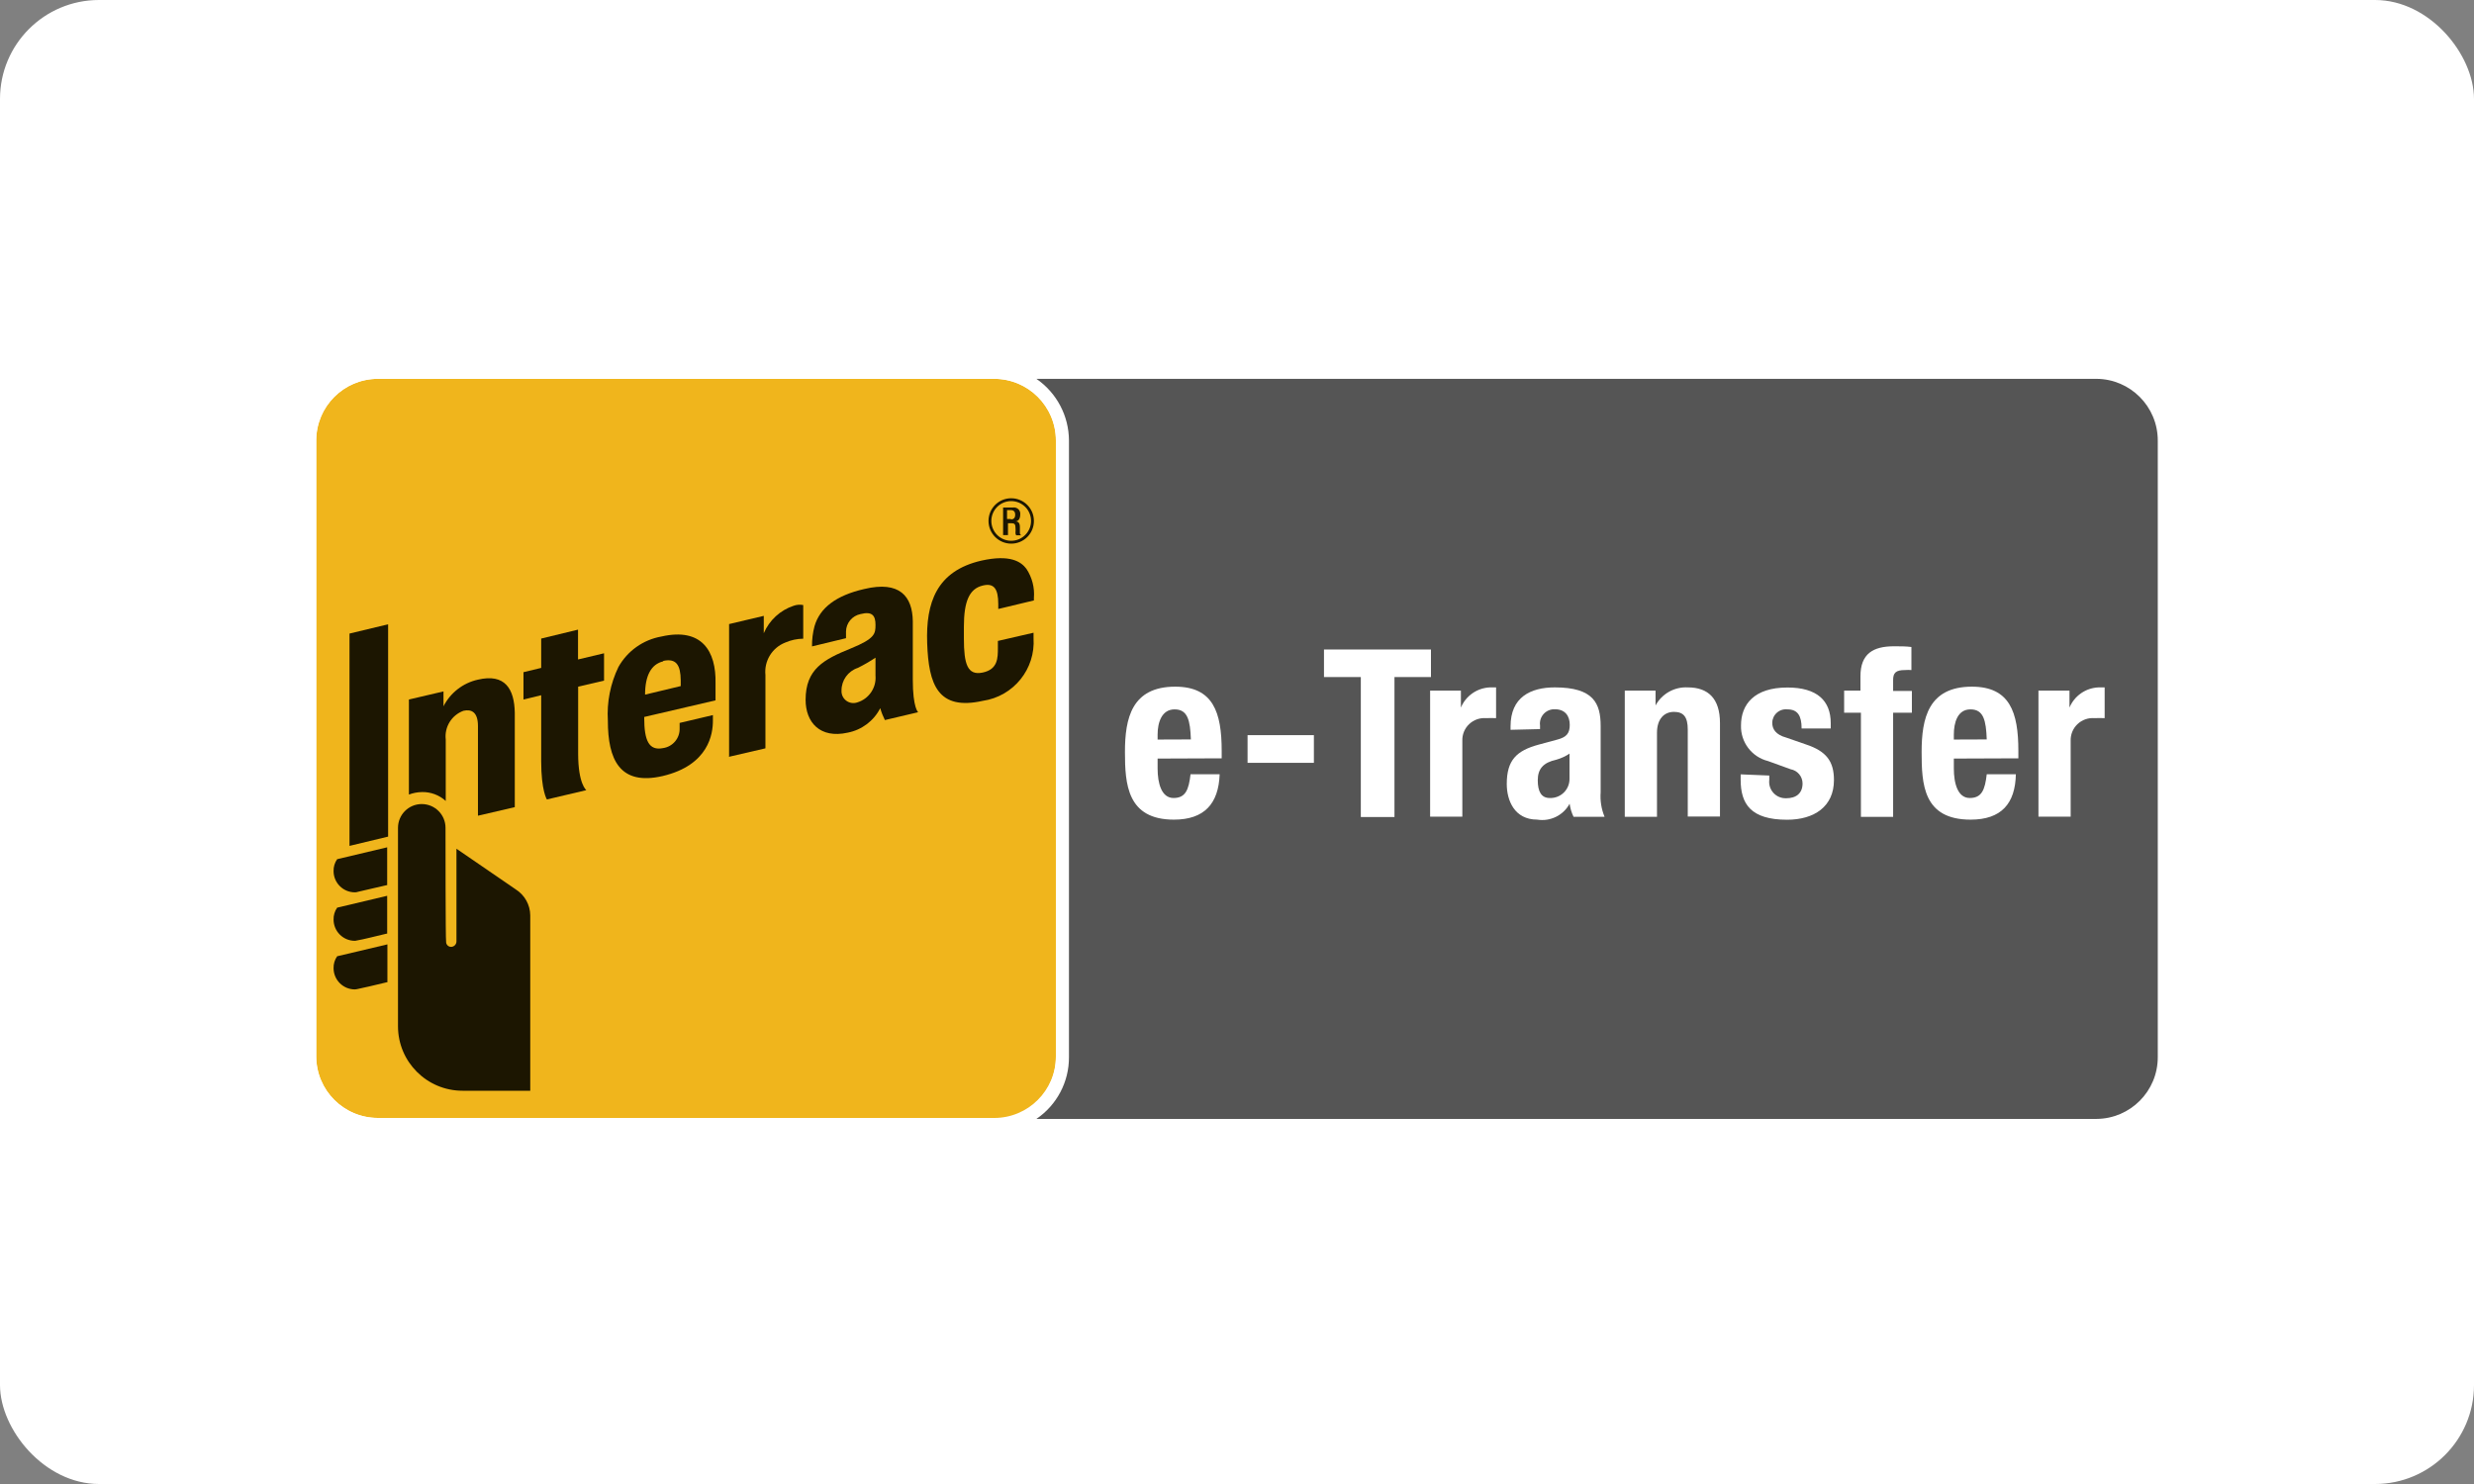 <svg width="100" height="60" viewBox="0 0 100 60" fill="none" xmlns="http://www.w3.org/2000/svg">
<rect x="0" y="0" width="100" height="60" fill="#808080" stroke="none"/>
<g clip-path="url(#clip0_4426_20702)">
<rect width="100" height="60" rx="4" fill="white"/>
<path d="M42.68 42.707C42.68 44.084 41.563 45.2 40.187 45.2H15.275C13.898 45.2 12.782 44.084 12.782 42.707V17.81C12.782 16.434 13.898 15.317 15.275 15.317H40.187C41.563 15.317 42.68 16.434 42.68 17.81V42.707Z" fill="#F0B51C"/>
<path d="M84.739 14.789H15.275C13.608 14.794 12.259 16.144 12.253 17.81V42.746C12.253 44.414 13.606 45.767 15.275 45.767H84.739C86.402 45.759 87.746 44.409 87.746 42.746V17.81C87.736 16.151 86.398 14.807 84.739 14.789ZM15.275 45.2C13.898 45.2 12.782 44.084 12.782 42.707V17.81C12.782 16.433 13.898 15.317 15.275 15.317H40.186C41.563 15.317 42.679 16.433 42.679 17.81V42.746C42.679 44.123 41.563 45.239 40.186 45.239L15.275 45.2ZM87.218 42.707C87.218 44.078 86.111 45.192 84.739 45.2H41.892C42.712 44.635 43.204 43.704 43.208 42.707V17.81C43.211 16.812 42.717 15.878 41.892 15.317H84.739C86.116 15.317 87.232 16.433 87.232 17.81L87.218 42.707Z" fill="white"/>
<path d="M43.208 17.81V42.746C43.211 43.744 42.718 44.678 41.892 45.239H84.74C86.111 45.231 87.218 44.117 87.218 42.746V17.81C87.218 16.439 86.111 15.325 84.74 15.317H41.892C42.713 15.883 43.204 16.814 43.208 17.81Z" fill="#555555"/>
<path d="M29.47 30.588V25.232L30.872 24.9V25.602C31.097 25.076 31.536 24.672 32.078 24.492C32.203 24.447 32.337 24.437 32.467 24.463V25.823C32.216 25.826 31.967 25.88 31.737 25.981C31.207 26.189 30.881 26.726 30.939 27.293V30.256L29.45 30.602L29.47 30.588Z" fill="#1C1601"/>
<path d="M22.105 32.322C22.105 32.322 21.875 31.976 21.875 30.775V28.109L21.159 28.282V27.177L21.875 27.004V25.818L23.364 25.457V26.663L24.416 26.413V27.518L23.369 27.763V30.473C23.369 31.702 23.7 31.947 23.7 31.947L22.11 32.322H22.105Z" fill="#1C1601"/>
<path d="M24.57 29.142C24.524 28.392 24.671 27.643 24.998 26.966C25.362 26.317 25.999 25.866 26.732 25.736C28.365 25.362 28.951 26.322 28.922 27.629C28.922 28.109 28.922 28.316 28.922 28.316L26.04 28.988V29.032C26.04 29.935 26.227 30.362 26.799 30.247C27.195 30.191 27.485 29.845 27.471 29.445C27.471 29.387 27.471 29.229 27.471 29.229L28.816 28.912V29.142C28.816 29.656 28.658 30.934 26.785 31.376C25.046 31.779 24.57 30.703 24.57 29.142ZM26.804 26.74C26.323 26.856 26.074 27.312 26.074 28.085L27.515 27.739V27.509C27.51 26.894 27.337 26.606 26.809 26.721L26.804 26.74Z" fill="#1C1601"/>
<path d="M37.477 26.005C37.419 24.372 37.852 23.085 39.667 22.667C40.83 22.407 41.272 22.71 41.488 22.998C41.718 23.345 41.825 23.76 41.791 24.175V24.276L40.35 24.622V24.42C40.35 23.805 40.177 23.56 39.72 23.675C39.178 23.805 38.961 24.319 38.961 25.337V25.818C38.961 26.851 39.105 27.321 39.72 27.192C40.335 27.062 40.335 26.606 40.335 26.188V25.914L41.776 25.582V25.799C41.86 27.048 40.969 28.152 39.73 28.335C37.909 28.743 37.535 27.682 37.477 26.005Z" fill="#1C1601"/>
<path d="M32.563 28.296C32.563 27.052 33.293 26.663 34.383 26.221C35.373 25.818 35.388 25.621 35.388 25.261C35.388 24.9 35.263 24.703 34.782 24.828C34.447 24.896 34.203 25.187 34.196 25.529C34.196 25.674 34.196 25.803 34.196 25.803L32.822 26.135C32.818 25.859 32.852 25.584 32.923 25.318C33.139 24.574 33.797 24.074 34.931 23.815C36.372 23.469 36.881 24.117 36.896 25.116V27.48C36.896 28.628 37.112 28.796 37.112 28.796L35.767 29.113C35.69 28.959 35.627 28.798 35.58 28.633C35.317 29.148 34.831 29.513 34.264 29.622C33.139 29.872 32.563 29.199 32.563 28.296ZM35.388 26.591C35.158 26.744 34.919 26.883 34.672 27.004C34.277 27.135 34.011 27.506 34.014 27.922C34.006 28.08 34.076 28.231 34.202 28.327C34.328 28.423 34.493 28.451 34.643 28.402C35.119 28.262 35.431 27.806 35.388 27.312V26.591Z" fill="#1C1601"/>
<path d="M14.343 36.078C13.868 36.078 13.483 35.693 13.483 35.218C13.479 35.047 13.529 34.878 13.628 34.738L15.65 34.258V35.79H15.621C15.141 35.905 14.617 36.02 14.502 36.049C14.386 36.078 14.401 36.078 14.343 36.078Z" fill="#1C1601"/>
<path d="M14.343 38.038C13.868 38.038 13.483 37.653 13.483 37.178C13.479 37.007 13.529 36.838 13.628 36.698L15.65 36.218V37.75H15.621C15.141 37.865 14.617 37.995 14.502 38.009C14.386 38.024 14.401 38.038 14.343 38.038Z" fill="#1C1601"/>
<path d="M14.343 40.003C13.868 40.003 13.483 39.618 13.483 39.143C13.479 38.971 13.529 38.803 13.628 38.663L15.659 38.182V39.715H15.631C15.15 39.83 14.612 39.959 14.511 39.974C14.457 39.989 14.4 39.999 14.343 40.003Z" fill="#1C1601"/>
<path d="M14.127 34.2V25.616L15.688 25.241V33.825L14.127 34.2Z" fill="#1C1601"/>
<path d="M18.008 33.47C18.008 32.939 17.578 32.509 17.047 32.509C16.517 32.509 16.087 32.939 16.087 33.47V41.492C16.087 42.932 17.255 44.1 18.695 44.1H21.433V37.005C21.428 36.582 21.209 36.19 20.852 35.963L18.45 34.315V38.067C18.448 38.185 18.352 38.281 18.234 38.283C18.178 38.283 18.124 38.26 18.086 38.219C18.048 38.178 18.028 38.123 18.032 38.067C18.008 38.024 18.008 33.955 18.008 33.47Z" fill="#1C1601"/>
<path d="M19.314 27.48C18.715 27.614 18.206 28.008 17.926 28.556V27.955L16.528 28.282V32.125C16.697 32.061 16.876 32.027 17.057 32.024C17.411 32.016 17.755 32.145 18.017 32.384V29.901C17.958 29.394 18.254 28.913 18.733 28.738C19.05 28.666 19.319 28.782 19.319 29.353V32.98L20.808 32.634V28.815C20.789 27.854 20.414 27.22 19.314 27.48Z" fill="#1C1601"/>
<path d="M40.873 21.98C40.367 21.98 39.956 21.569 39.956 21.062C39.956 20.555 40.367 20.145 40.873 20.145C41.38 20.145 41.791 20.555 41.791 21.062C41.792 21.306 41.696 21.54 41.523 21.712C41.351 21.885 41.117 21.981 40.873 21.98ZM40.873 20.26C40.43 20.26 40.071 20.619 40.071 21.062C40.071 21.505 40.43 21.864 40.873 21.864C41.316 21.864 41.675 21.505 41.675 21.062C41.675 20.849 41.591 20.645 41.441 20.495C41.29 20.345 41.086 20.26 40.873 20.26Z" fill="#1C1601"/>
<path d="M40.546 20.519H40.95C41.029 20.508 41.109 20.535 41.166 20.591C41.223 20.648 41.249 20.728 41.238 20.808C41.238 20.952 41.181 21.067 41.051 21.081C41.166 21.081 41.224 21.154 41.224 21.312V21.543C41.22 21.585 41.243 21.625 41.281 21.643H41.075C41.055 21.614 41.045 21.578 41.046 21.543C41.053 21.471 41.053 21.398 41.046 21.326C41.046 21.197 41.003 21.154 40.887 21.154H40.743V21.634H40.546V20.519ZM40.863 21C40.979 21 41.036 20.928 41.036 20.812C41.036 20.697 40.979 20.625 40.863 20.625H40.705V20.985H40.863V21Z" fill="#1C1601"/>
<path d="M46.791 30.67V31.073C46.791 31.674 46.95 32.264 47.435 32.264C47.92 32.264 48.05 31.933 48.122 31.304H49.299C49.256 32.49 48.684 33.139 47.45 33.139C45.557 33.139 45.471 31.698 45.471 30.401C45.471 29.041 45.744 27.763 47.502 27.763C49.035 27.763 49.381 28.796 49.381 30.357V30.66L46.791 30.67ZM48.136 29.896C48.108 29.123 48.007 28.681 47.478 28.681C46.95 28.681 46.791 29.224 46.791 29.699V29.901L48.136 29.896Z" fill="white"/>
<path d="M53.108 29.723V30.842H50.427V29.723H53.108Z" fill="white"/>
<path d="M57.84 26.26V27.374H56.365V33.033H55.005V27.374H53.516V26.26H57.84Z" fill="white"/>
<path d="M57.806 27.922H59.05V28.609C59.25 28.13 59.709 27.812 60.227 27.792C60.299 27.792 60.385 27.792 60.472 27.792V29.036C60.337 29.029 60.203 29.029 60.068 29.036C59.815 29.015 59.566 29.104 59.382 29.279C59.198 29.454 59.099 29.7 59.108 29.954V33.018H57.806V27.922Z" fill="white"/>
<path d="M61.057 29.497V29.368C61.057 28.191 61.86 27.792 62.849 27.792C64.41 27.792 64.699 28.436 64.699 29.353V32.033C64.673 32.371 64.728 32.71 64.857 33.023H63.603C63.523 32.856 63.469 32.678 63.445 32.495C63.19 32.967 62.663 33.225 62.133 33.138C61.216 33.138 60.904 32.365 60.904 31.697C60.904 30.737 61.293 30.352 62.191 30.107L62.936 29.906C63.325 29.805 63.45 29.646 63.45 29.305C63.45 28.964 63.277 28.676 62.849 28.676C62.678 28.669 62.511 28.738 62.395 28.865C62.28 28.992 62.226 29.164 62.249 29.334V29.478L61.057 29.507V29.497ZM63.459 30.458C63.289 30.574 63.101 30.661 62.902 30.717C62.374 30.833 62.157 31.092 62.157 31.548C62.157 32.005 62.302 32.264 62.638 32.264C62.851 32.273 63.058 32.194 63.21 32.045C63.362 31.895 63.446 31.689 63.44 31.476V30.472L63.459 30.458Z" fill="white"/>
<path d="M65.674 27.922H66.918V28.522C67.175 28.048 67.681 27.764 68.22 27.792C69.037 27.792 69.522 28.234 69.522 29.233V33.013H68.22V29.497C68.22 28.983 68.047 28.782 67.663 28.782C67.278 28.782 66.976 29.055 66.976 29.627V33.023H65.674V27.922Z" fill="white"/>
<path d="M71.515 31.356V31.529C71.491 31.723 71.553 31.918 71.686 32.061C71.818 32.205 72.007 32.282 72.202 32.274C72.606 32.274 72.86 32.072 72.86 31.673C72.858 31.392 72.656 31.152 72.38 31.102L71.463 30.77C70.806 30.606 70.352 30.006 70.372 29.329C70.372 28.484 70.9 27.797 72.25 27.797C73.442 27.797 73.999 28.325 73.999 29.238V29.454H72.822C72.822 28.94 72.663 28.681 72.25 28.681C72.095 28.663 71.939 28.712 71.822 28.816C71.705 28.919 71.637 29.067 71.635 29.224C71.635 29.468 71.765 29.704 72.207 29.824L72.995 30.098C73.826 30.372 74.129 30.785 74.129 31.539C74.129 32.615 73.326 33.143 72.236 33.143C70.761 33.143 70.358 32.5 70.358 31.524V31.308L71.515 31.356Z" fill="white"/>
<path d="M75.2 28.815H74.541V27.922H75.2V27.345C75.2 26.428 75.714 26.13 76.559 26.13C76.804 26.13 77.039 26.13 77.26 26.159V27.091C77.174 27.084 77.087 27.084 77.001 27.091C76.626 27.091 76.521 27.206 76.521 27.494V27.936H77.279V28.815H76.521V33.028H75.219V28.815H75.2Z" fill="white"/>
<path d="M78.975 30.67V31.073C78.975 31.674 79.133 32.264 79.618 32.264C80.104 32.264 80.233 31.933 80.305 31.304H81.482C81.458 32.49 80.896 33.139 79.652 33.139C77.731 33.139 77.673 31.698 77.673 30.401C77.673 29.041 77.947 27.763 79.705 27.763C81.237 27.763 81.583 28.796 81.583 30.357V30.66L78.975 30.67ZM80.305 29.896C80.277 29.123 80.176 28.681 79.647 28.681C79.119 28.681 78.975 29.224 78.975 29.699V29.901L80.305 29.896Z" fill="white"/>
<path d="M82.405 27.922H83.649V28.609C83.849 28.13 84.308 27.812 84.826 27.792C84.898 27.792 84.984 27.792 85.071 27.792V29.036C84.933 29.029 84.795 29.029 84.658 29.036C84.405 29.015 84.155 29.104 83.971 29.279C83.788 29.454 83.688 29.7 83.697 29.954V33.018H82.395V27.917L82.405 27.922Z" fill="white"/>
</g>
<defs>
<clipPath id="clip0_4426_20702">
<rect width="100" height="60" fill="white"/>
</clipPath>
</defs>
</svg>
